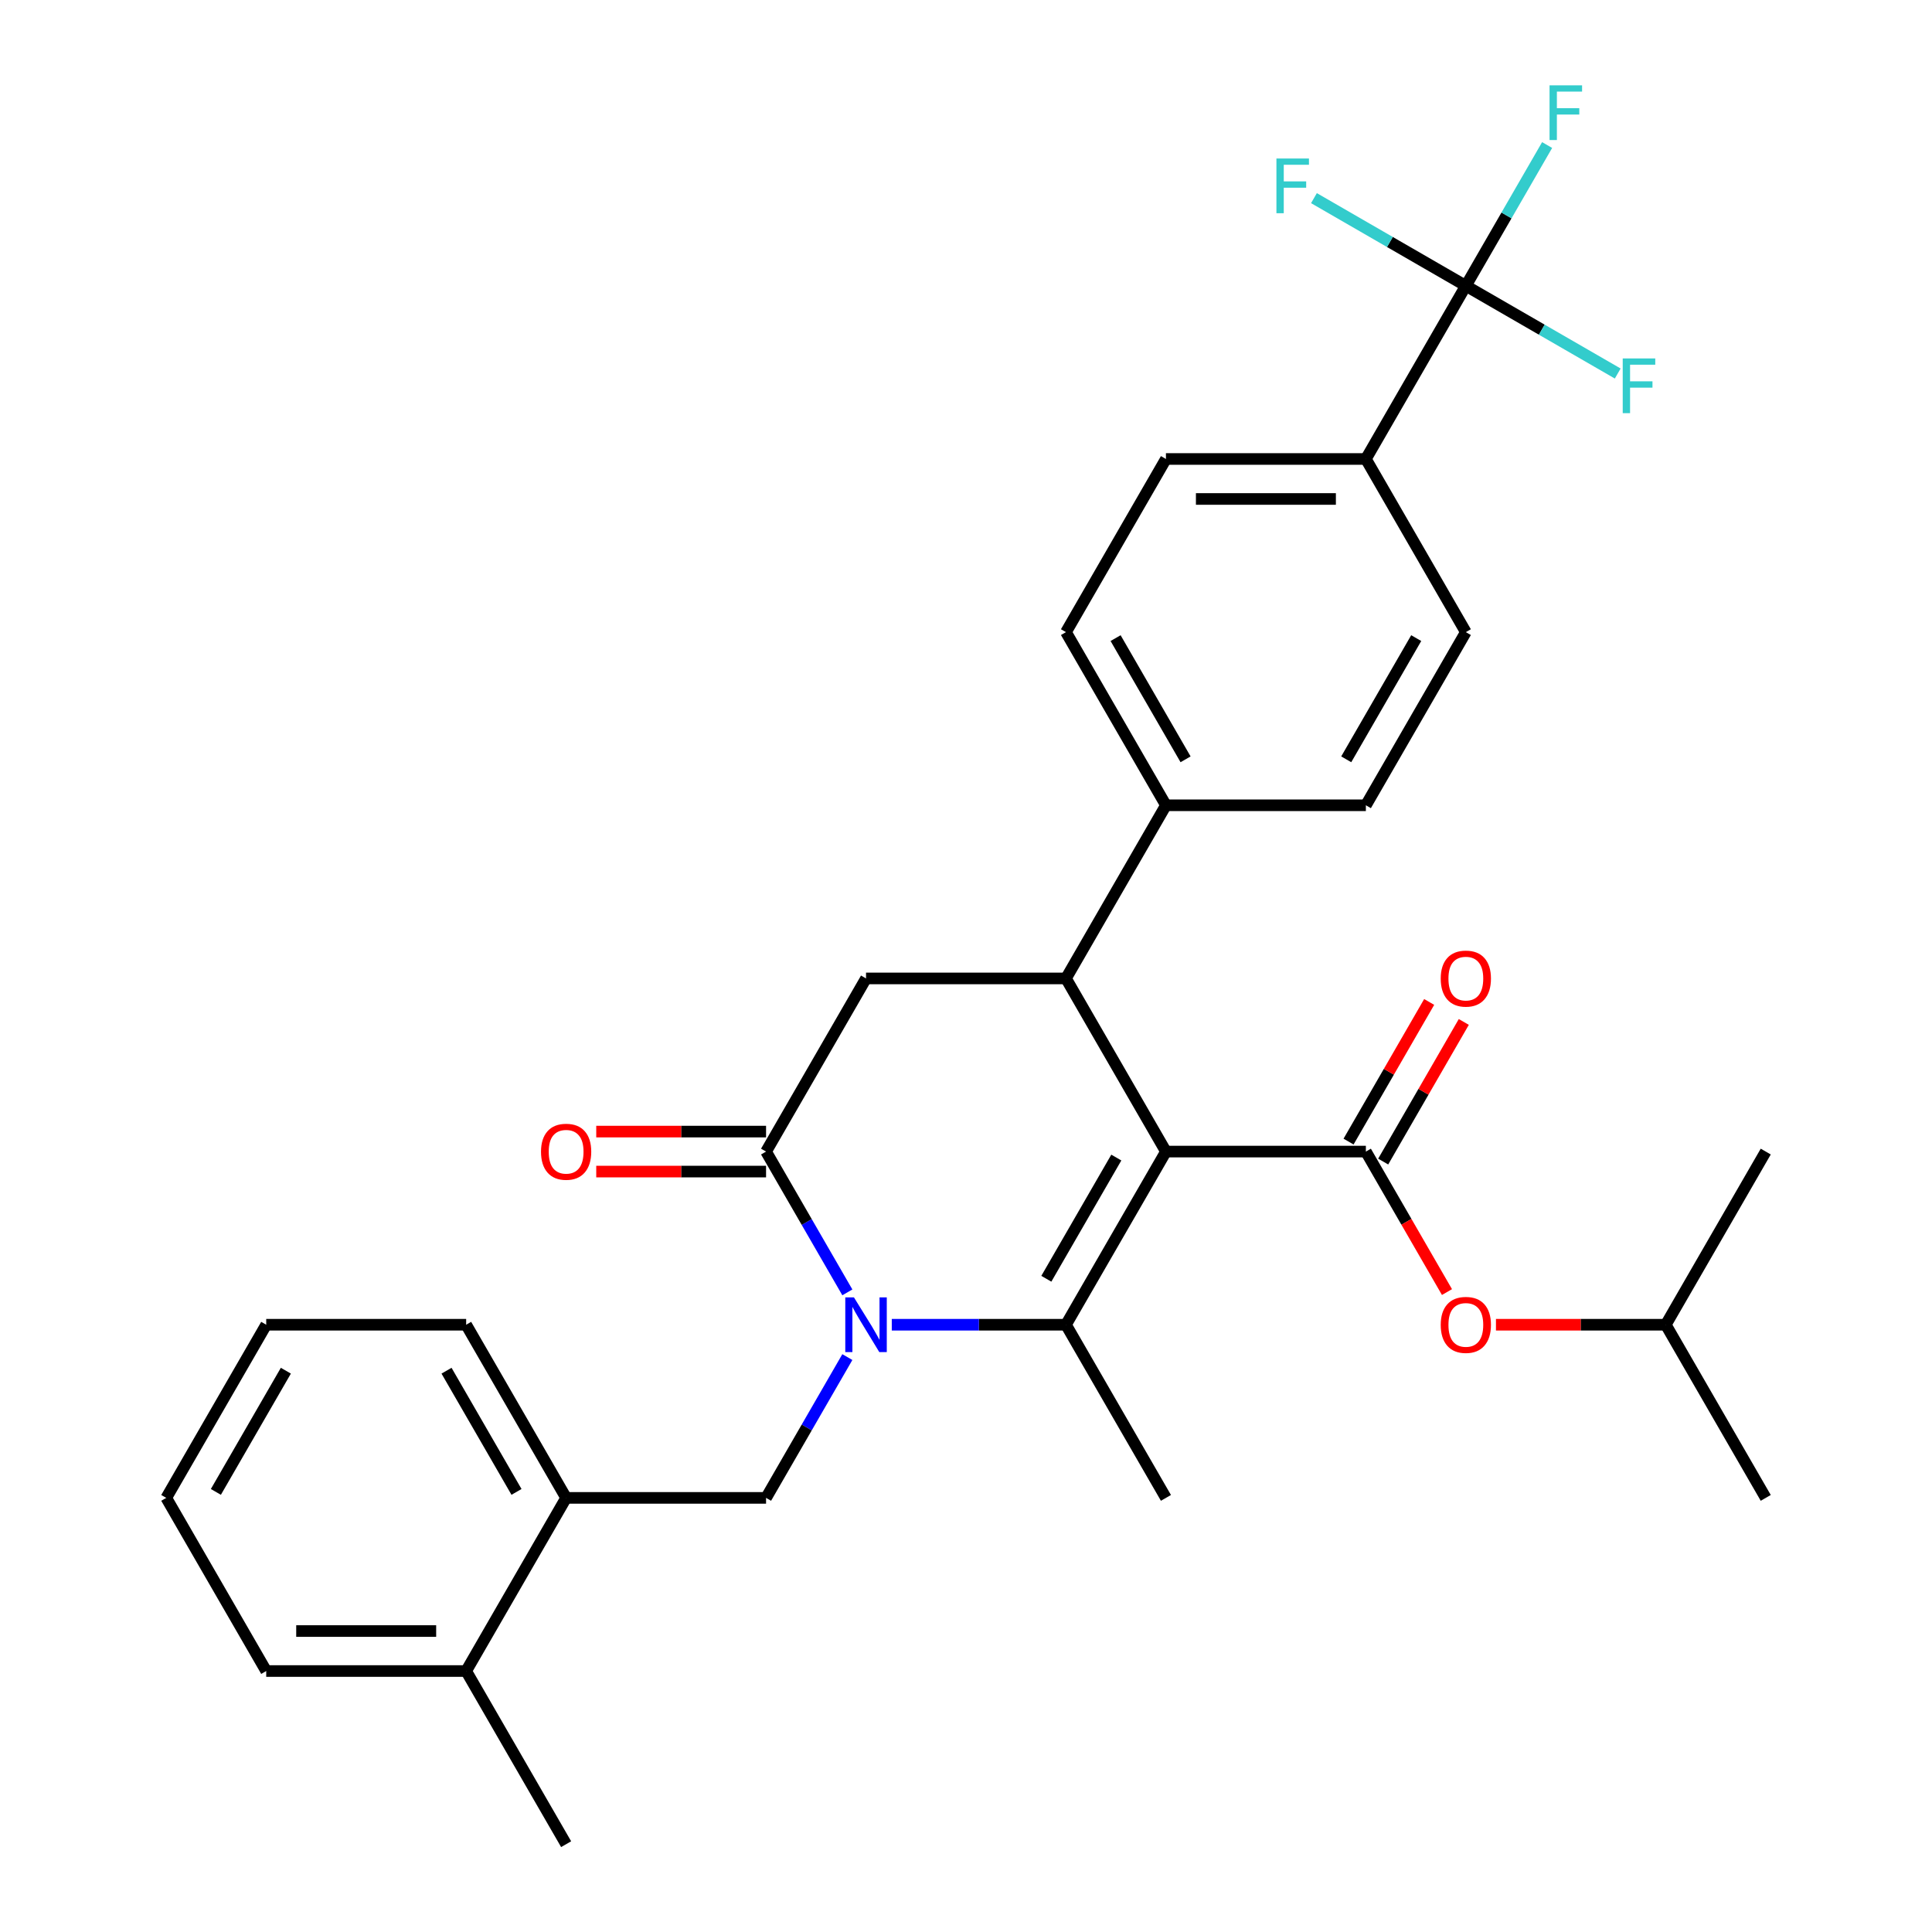 <?xml version='1.0' encoding='iso-8859-1'?>
<svg version='1.1' baseProfile='full'
              xmlns='http://www.w3.org/2000/svg'
                      xmlns:rdkit='http://www.rdkit.org/xml'
                      xmlns:xlink='http://www.w3.org/1999/xlink'
                  xml:space='preserve'
width='1000px' height='1000px' viewBox='0 0 1000 1000'>
<!-- END OF HEADER -->
<rect style='opacity:1.0;fill:#FFFFFF;stroke:none' width='1000' height='1000' x='0' y='0'> </rect>
<path class='bond-0' d='M 603.487,596.057 L 551.743,685.679' style='fill:none;fill-rule:evenodd;stroke:#000000;stroke-width:6px;stroke-linecap:butt;stroke-linejoin:miter;stroke-opacity:1' />
<path class='bond-0' d='M 577.801,599.152 L 541.58,661.887' style='fill:none;fill-rule:evenodd;stroke:#000000;stroke-width:6px;stroke-linecap:butt;stroke-linejoin:miter;stroke-opacity:1' />
<path class='bond-1' d='M 603.487,596.057 L 551.743,506.435' style='fill:none;fill-rule:evenodd;stroke:#000000;stroke-width:6px;stroke-linecap:butt;stroke-linejoin:miter;stroke-opacity:1' />
<path class='bond-2' d='M 603.487,596.057 L 706.973,596.057' style='fill:none;fill-rule:evenodd;stroke:#000000;stroke-width:6px;stroke-linecap:butt;stroke-linejoin:miter;stroke-opacity:1' />
<path class='bond-3' d='M 551.743,685.679 L 506.664,685.679' style='fill:none;fill-rule:evenodd;stroke:#000000;stroke-width:6px;stroke-linecap:butt;stroke-linejoin:miter;stroke-opacity:1' />
<path class='bond-3' d='M 506.664,685.679 L 461.584,685.679' style='fill:none;fill-rule:evenodd;stroke:#0000FF;stroke-width:6px;stroke-linecap:butt;stroke-linejoin:miter;stroke-opacity:1' />
<path class='bond-4' d='M 551.743,685.679 L 603.487,775.301' style='fill:none;fill-rule:evenodd;stroke:#000000;stroke-width:6px;stroke-linecap:butt;stroke-linejoin:miter;stroke-opacity:1' />
<path class='bond-5' d='M 438.588,668.932 L 417.551,632.495' style='fill:none;fill-rule:evenodd;stroke:#0000FF;stroke-width:6px;stroke-linecap:butt;stroke-linejoin:miter;stroke-opacity:1' />
<path class='bond-5' d='M 417.551,632.495 L 396.513,596.057' style='fill:none;fill-rule:evenodd;stroke:#000000;stroke-width:6px;stroke-linecap:butt;stroke-linejoin:miter;stroke-opacity:1' />
<path class='bond-6' d='M 438.588,702.426 L 417.551,738.864' style='fill:none;fill-rule:evenodd;stroke:#0000FF;stroke-width:6px;stroke-linecap:butt;stroke-linejoin:miter;stroke-opacity:1' />
<path class='bond-6' d='M 417.551,738.864 L 396.513,775.301' style='fill:none;fill-rule:evenodd;stroke:#000000;stroke-width:6px;stroke-linecap:butt;stroke-linejoin:miter;stroke-opacity:1' />
<path class='bond-7' d='M 396.513,596.057 L 448.257,506.435' style='fill:none;fill-rule:evenodd;stroke:#000000;stroke-width:6px;stroke-linecap:butt;stroke-linejoin:miter;stroke-opacity:1' />
<path class='bond-8' d='M 396.513,585.708 L 352.564,585.708' style='fill:none;fill-rule:evenodd;stroke:#000000;stroke-width:6px;stroke-linecap:butt;stroke-linejoin:miter;stroke-opacity:1' />
<path class='bond-8' d='M 352.564,585.708 L 308.614,585.708' style='fill:none;fill-rule:evenodd;stroke:#FF0000;stroke-width:6px;stroke-linecap:butt;stroke-linejoin:miter;stroke-opacity:1' />
<path class='bond-8' d='M 396.513,606.406 L 352.564,606.406' style='fill:none;fill-rule:evenodd;stroke:#000000;stroke-width:6px;stroke-linecap:butt;stroke-linejoin:miter;stroke-opacity:1' />
<path class='bond-8' d='M 352.564,606.406 L 308.614,606.406' style='fill:none;fill-rule:evenodd;stroke:#FF0000;stroke-width:6px;stroke-linecap:butt;stroke-linejoin:miter;stroke-opacity:1' />
<path class='bond-9' d='M 448.257,506.435 L 551.743,506.435' style='fill:none;fill-rule:evenodd;stroke:#000000;stroke-width:6px;stroke-linecap:butt;stroke-linejoin:miter;stroke-opacity:1' />
<path class='bond-10' d='M 551.743,506.435 L 603.487,416.813' style='fill:none;fill-rule:evenodd;stroke:#000000;stroke-width:6px;stroke-linecap:butt;stroke-linejoin:miter;stroke-opacity:1' />
<path class='bond-11' d='M 293.027,775.301 L 241.283,685.679' style='fill:none;fill-rule:evenodd;stroke:#000000;stroke-width:6px;stroke-linecap:butt;stroke-linejoin:miter;stroke-opacity:1' />
<path class='bond-11' d='M 267.341,772.207 L 231.12,709.471' style='fill:none;fill-rule:evenodd;stroke:#000000;stroke-width:6px;stroke-linecap:butt;stroke-linejoin:miter;stroke-opacity:1' />
<path class='bond-12' d='M 293.027,775.301 L 396.513,775.301' style='fill:none;fill-rule:evenodd;stroke:#000000;stroke-width:6px;stroke-linecap:butt;stroke-linejoin:miter;stroke-opacity:1' />
<path class='bond-13' d='M 293.027,775.301 L 241.283,864.923' style='fill:none;fill-rule:evenodd;stroke:#000000;stroke-width:6px;stroke-linecap:butt;stroke-linejoin:miter;stroke-opacity:1' />
<path class='bond-14' d='M 715.936,601.231 L 736.799,565.094' style='fill:none;fill-rule:evenodd;stroke:#000000;stroke-width:6px;stroke-linecap:butt;stroke-linejoin:miter;stroke-opacity:1' />
<path class='bond-14' d='M 736.799,565.094 L 757.663,528.957' style='fill:none;fill-rule:evenodd;stroke:#FF0000;stroke-width:6px;stroke-linecap:butt;stroke-linejoin:miter;stroke-opacity:1' />
<path class='bond-14' d='M 698.011,590.883 L 718.875,554.745' style='fill:none;fill-rule:evenodd;stroke:#000000;stroke-width:6px;stroke-linecap:butt;stroke-linejoin:miter;stroke-opacity:1' />
<path class='bond-14' d='M 718.875,554.745 L 739.739,518.608' style='fill:none;fill-rule:evenodd;stroke:#FF0000;stroke-width:6px;stroke-linecap:butt;stroke-linejoin:miter;stroke-opacity:1' />
<path class='bond-15' d='M 706.973,596.057 L 727.964,632.415' style='fill:none;fill-rule:evenodd;stroke:#000000;stroke-width:6px;stroke-linecap:butt;stroke-linejoin:miter;stroke-opacity:1' />
<path class='bond-15' d='M 727.964,632.415 L 748.955,668.772' style='fill:none;fill-rule:evenodd;stroke:#FF0000;stroke-width:6px;stroke-linecap:butt;stroke-linejoin:miter;stroke-opacity:1' />
<path class='bond-16' d='M 774.304,685.679 L 818.254,685.679' style='fill:none;fill-rule:evenodd;stroke:#FF0000;stroke-width:6px;stroke-linecap:butt;stroke-linejoin:miter;stroke-opacity:1' />
<path class='bond-16' d='M 818.254,685.679 L 862.203,685.679' style='fill:none;fill-rule:evenodd;stroke:#000000;stroke-width:6px;stroke-linecap:butt;stroke-linejoin:miter;stroke-opacity:1' />
<path class='bond-17' d='M 241.283,685.679 L 137.797,685.679' style='fill:none;fill-rule:evenodd;stroke:#000000;stroke-width:6px;stroke-linecap:butt;stroke-linejoin:miter;stroke-opacity:1' />
<path class='bond-18' d='M 137.797,685.679 L 86.053,775.301' style='fill:none;fill-rule:evenodd;stroke:#000000;stroke-width:6px;stroke-linecap:butt;stroke-linejoin:miter;stroke-opacity:1' />
<path class='bond-18' d='M 147.96,709.471 L 111.739,772.207' style='fill:none;fill-rule:evenodd;stroke:#000000;stroke-width:6px;stroke-linecap:butt;stroke-linejoin:miter;stroke-opacity:1' />
<path class='bond-19' d='M 603.487,237.569 L 706.973,237.569' style='fill:none;fill-rule:evenodd;stroke:#000000;stroke-width:6px;stroke-linecap:butt;stroke-linejoin:miter;stroke-opacity:1' />
<path class='bond-19' d='M 619.01,258.266 L 691.45,258.266' style='fill:none;fill-rule:evenodd;stroke:#000000;stroke-width:6px;stroke-linecap:butt;stroke-linejoin:miter;stroke-opacity:1' />
<path class='bond-20' d='M 603.487,237.569 L 551.743,327.191' style='fill:none;fill-rule:evenodd;stroke:#000000;stroke-width:6px;stroke-linecap:butt;stroke-linejoin:miter;stroke-opacity:1' />
<path class='bond-21' d='M 706.973,237.569 L 758.717,327.191' style='fill:none;fill-rule:evenodd;stroke:#000000;stroke-width:6px;stroke-linecap:butt;stroke-linejoin:miter;stroke-opacity:1' />
<path class='bond-22' d='M 706.973,237.569 L 758.717,147.947' style='fill:none;fill-rule:evenodd;stroke:#000000;stroke-width:6px;stroke-linecap:butt;stroke-linejoin:miter;stroke-opacity:1' />
<path class='bond-23' d='M 758.717,327.191 L 706.973,416.813' style='fill:none;fill-rule:evenodd;stroke:#000000;stroke-width:6px;stroke-linecap:butt;stroke-linejoin:miter;stroke-opacity:1' />
<path class='bond-23' d='M 733.031,330.286 L 696.81,393.021' style='fill:none;fill-rule:evenodd;stroke:#000000;stroke-width:6px;stroke-linecap:butt;stroke-linejoin:miter;stroke-opacity:1' />
<path class='bond-24' d='M 862.203,685.679 L 913.947,775.301' style='fill:none;fill-rule:evenodd;stroke:#000000;stroke-width:6px;stroke-linecap:butt;stroke-linejoin:miter;stroke-opacity:1' />
<path class='bond-25' d='M 862.203,685.679 L 913.947,596.057' style='fill:none;fill-rule:evenodd;stroke:#000000;stroke-width:6px;stroke-linecap:butt;stroke-linejoin:miter;stroke-opacity:1' />
<path class='bond-26' d='M 706.973,416.813 L 603.487,416.813' style='fill:none;fill-rule:evenodd;stroke:#000000;stroke-width:6px;stroke-linecap:butt;stroke-linejoin:miter;stroke-opacity:1' />
<path class='bond-27' d='M 603.487,416.813 L 551.743,327.191' style='fill:none;fill-rule:evenodd;stroke:#000000;stroke-width:6px;stroke-linecap:butt;stroke-linejoin:miter;stroke-opacity:1' />
<path class='bond-27' d='M 613.65,393.021 L 577.429,330.286' style='fill:none;fill-rule:evenodd;stroke:#000000;stroke-width:6px;stroke-linecap:butt;stroke-linejoin:miter;stroke-opacity:1' />
<path class='bond-28' d='M 758.717,147.947 L 779.754,111.509' style='fill:none;fill-rule:evenodd;stroke:#000000;stroke-width:6px;stroke-linecap:butt;stroke-linejoin:miter;stroke-opacity:1' />
<path class='bond-28' d='M 779.754,111.509 L 800.791,75.072' style='fill:none;fill-rule:evenodd;stroke:#33CCCC;stroke-width:6px;stroke-linecap:butt;stroke-linejoin:miter;stroke-opacity:1' />
<path class='bond-29' d='M 758.717,147.947 L 798.024,170.641' style='fill:none;fill-rule:evenodd;stroke:#000000;stroke-width:6px;stroke-linecap:butt;stroke-linejoin:miter;stroke-opacity:1' />
<path class='bond-29' d='M 798.024,170.641 L 837.332,193.335' style='fill:none;fill-rule:evenodd;stroke:#33CCCC;stroke-width:6px;stroke-linecap:butt;stroke-linejoin:miter;stroke-opacity:1' />
<path class='bond-30' d='M 758.717,147.947 L 719.409,125.253' style='fill:none;fill-rule:evenodd;stroke:#000000;stroke-width:6px;stroke-linecap:butt;stroke-linejoin:miter;stroke-opacity:1' />
<path class='bond-30' d='M 719.409,125.253 L 680.102,102.558' style='fill:none;fill-rule:evenodd;stroke:#33CCCC;stroke-width:6px;stroke-linecap:butt;stroke-linejoin:miter;stroke-opacity:1' />
<path class='bond-31' d='M 241.283,864.923 L 137.797,864.923' style='fill:none;fill-rule:evenodd;stroke:#000000;stroke-width:6px;stroke-linecap:butt;stroke-linejoin:miter;stroke-opacity:1' />
<path class='bond-31' d='M 225.76,844.226 L 153.32,844.226' style='fill:none;fill-rule:evenodd;stroke:#000000;stroke-width:6px;stroke-linecap:butt;stroke-linejoin:miter;stroke-opacity:1' />
<path class='bond-32' d='M 241.283,864.923 L 293.027,954.545' style='fill:none;fill-rule:evenodd;stroke:#000000;stroke-width:6px;stroke-linecap:butt;stroke-linejoin:miter;stroke-opacity:1' />
<path class='bond-33' d='M 86.053,775.301 L 137.797,864.923' style='fill:none;fill-rule:evenodd;stroke:#000000;stroke-width:6px;stroke-linecap:butt;stroke-linejoin:miter;stroke-opacity:1' />
<path  class='atom-2' d='M 441.997 671.519
L 451.277 686.519
Q 452.197 687.999, 453.677 690.679
Q 455.157 693.359, 455.237 693.519
L 455.237 671.519
L 458.997 671.519
L 458.997 699.839
L 455.117 699.839
L 445.157 683.439
Q 443.997 681.519, 442.757 679.319
Q 441.557 677.119, 441.197 676.439
L 441.197 699.839
L 437.517 699.839
L 437.517 671.519
L 441.997 671.519
' fill='#0000FF'/>
<path  class='atom-8' d='M 745.717 506.515
Q 745.717 499.715, 749.077 495.915
Q 752.437 492.115, 758.717 492.115
Q 764.997 492.115, 768.357 495.915
Q 771.717 499.715, 771.717 506.515
Q 771.717 513.395, 768.317 517.315
Q 764.917 521.195, 758.717 521.195
Q 752.477 521.195, 749.077 517.315
Q 745.717 513.435, 745.717 506.515
M 758.717 517.995
Q 763.037 517.995, 765.357 515.115
Q 767.717 512.195, 767.717 506.515
Q 767.717 500.955, 765.357 498.155
Q 763.037 495.315, 758.717 495.315
Q 754.397 495.315, 752.037 498.115
Q 749.717 500.915, 749.717 506.515
Q 749.717 512.235, 752.037 515.115
Q 754.397 517.995, 758.717 517.995
' fill='#FF0000'/>
<path  class='atom-9' d='M 745.717 685.759
Q 745.717 678.959, 749.077 675.159
Q 752.437 671.359, 758.717 671.359
Q 764.997 671.359, 768.357 675.159
Q 771.717 678.959, 771.717 685.759
Q 771.717 692.639, 768.317 696.559
Q 764.917 700.439, 758.717 700.439
Q 752.477 700.439, 749.077 696.559
Q 745.717 692.679, 745.717 685.759
M 758.717 697.239
Q 763.037 697.239, 765.357 694.359
Q 767.717 691.439, 767.717 685.759
Q 767.717 680.199, 765.357 677.399
Q 763.037 674.559, 758.717 674.559
Q 754.397 674.559, 752.037 677.359
Q 749.717 680.159, 749.717 685.759
Q 749.717 691.479, 752.037 694.359
Q 754.397 697.239, 758.717 697.239
' fill='#FF0000'/>
<path  class='atom-10' d='M 280.027 596.137
Q 280.027 589.337, 283.387 585.537
Q 286.747 581.737, 293.027 581.737
Q 299.307 581.737, 302.667 585.537
Q 306.027 589.337, 306.027 596.137
Q 306.027 603.017, 302.627 606.937
Q 299.227 610.817, 293.027 610.817
Q 286.787 610.817, 283.387 606.937
Q 280.027 603.057, 280.027 596.137
M 293.027 607.617
Q 297.347 607.617, 299.667 604.737
Q 302.027 601.817, 302.027 596.137
Q 302.027 590.577, 299.667 587.777
Q 297.347 584.937, 293.027 584.937
Q 288.707 584.937, 286.347 587.737
Q 284.027 590.537, 284.027 596.137
Q 284.027 601.857, 286.347 604.737
Q 288.707 607.617, 293.027 607.617
' fill='#FF0000'/>
<path  class='atom-25' d='M 802.04 44.165
L 818.88 44.165
L 818.88 47.405
L 805.84 47.405
L 805.84 56.005
L 817.44 56.005
L 817.44 59.285
L 805.84 59.285
L 805.84 72.485
L 802.04 72.485
L 802.04 44.165
' fill='#33CCCC'/>
<path  class='atom-26' d='M 839.919 185.53
L 856.759 185.53
L 856.759 188.77
L 843.719 188.77
L 843.719 197.37
L 855.319 197.37
L 855.319 200.65
L 843.719 200.65
L 843.719 213.85
L 839.919 213.85
L 839.919 185.53
' fill='#33CCCC'/>
<path  class='atom-27' d='M 660.675 82.043
L 677.515 82.043
L 677.515 85.284
L 664.475 85.284
L 664.475 93.883
L 676.075 93.883
L 676.075 97.163
L 664.475 97.163
L 664.475 110.363
L 660.675 110.363
L 660.675 82.043
' fill='#33CCCC'/>
</svg>
